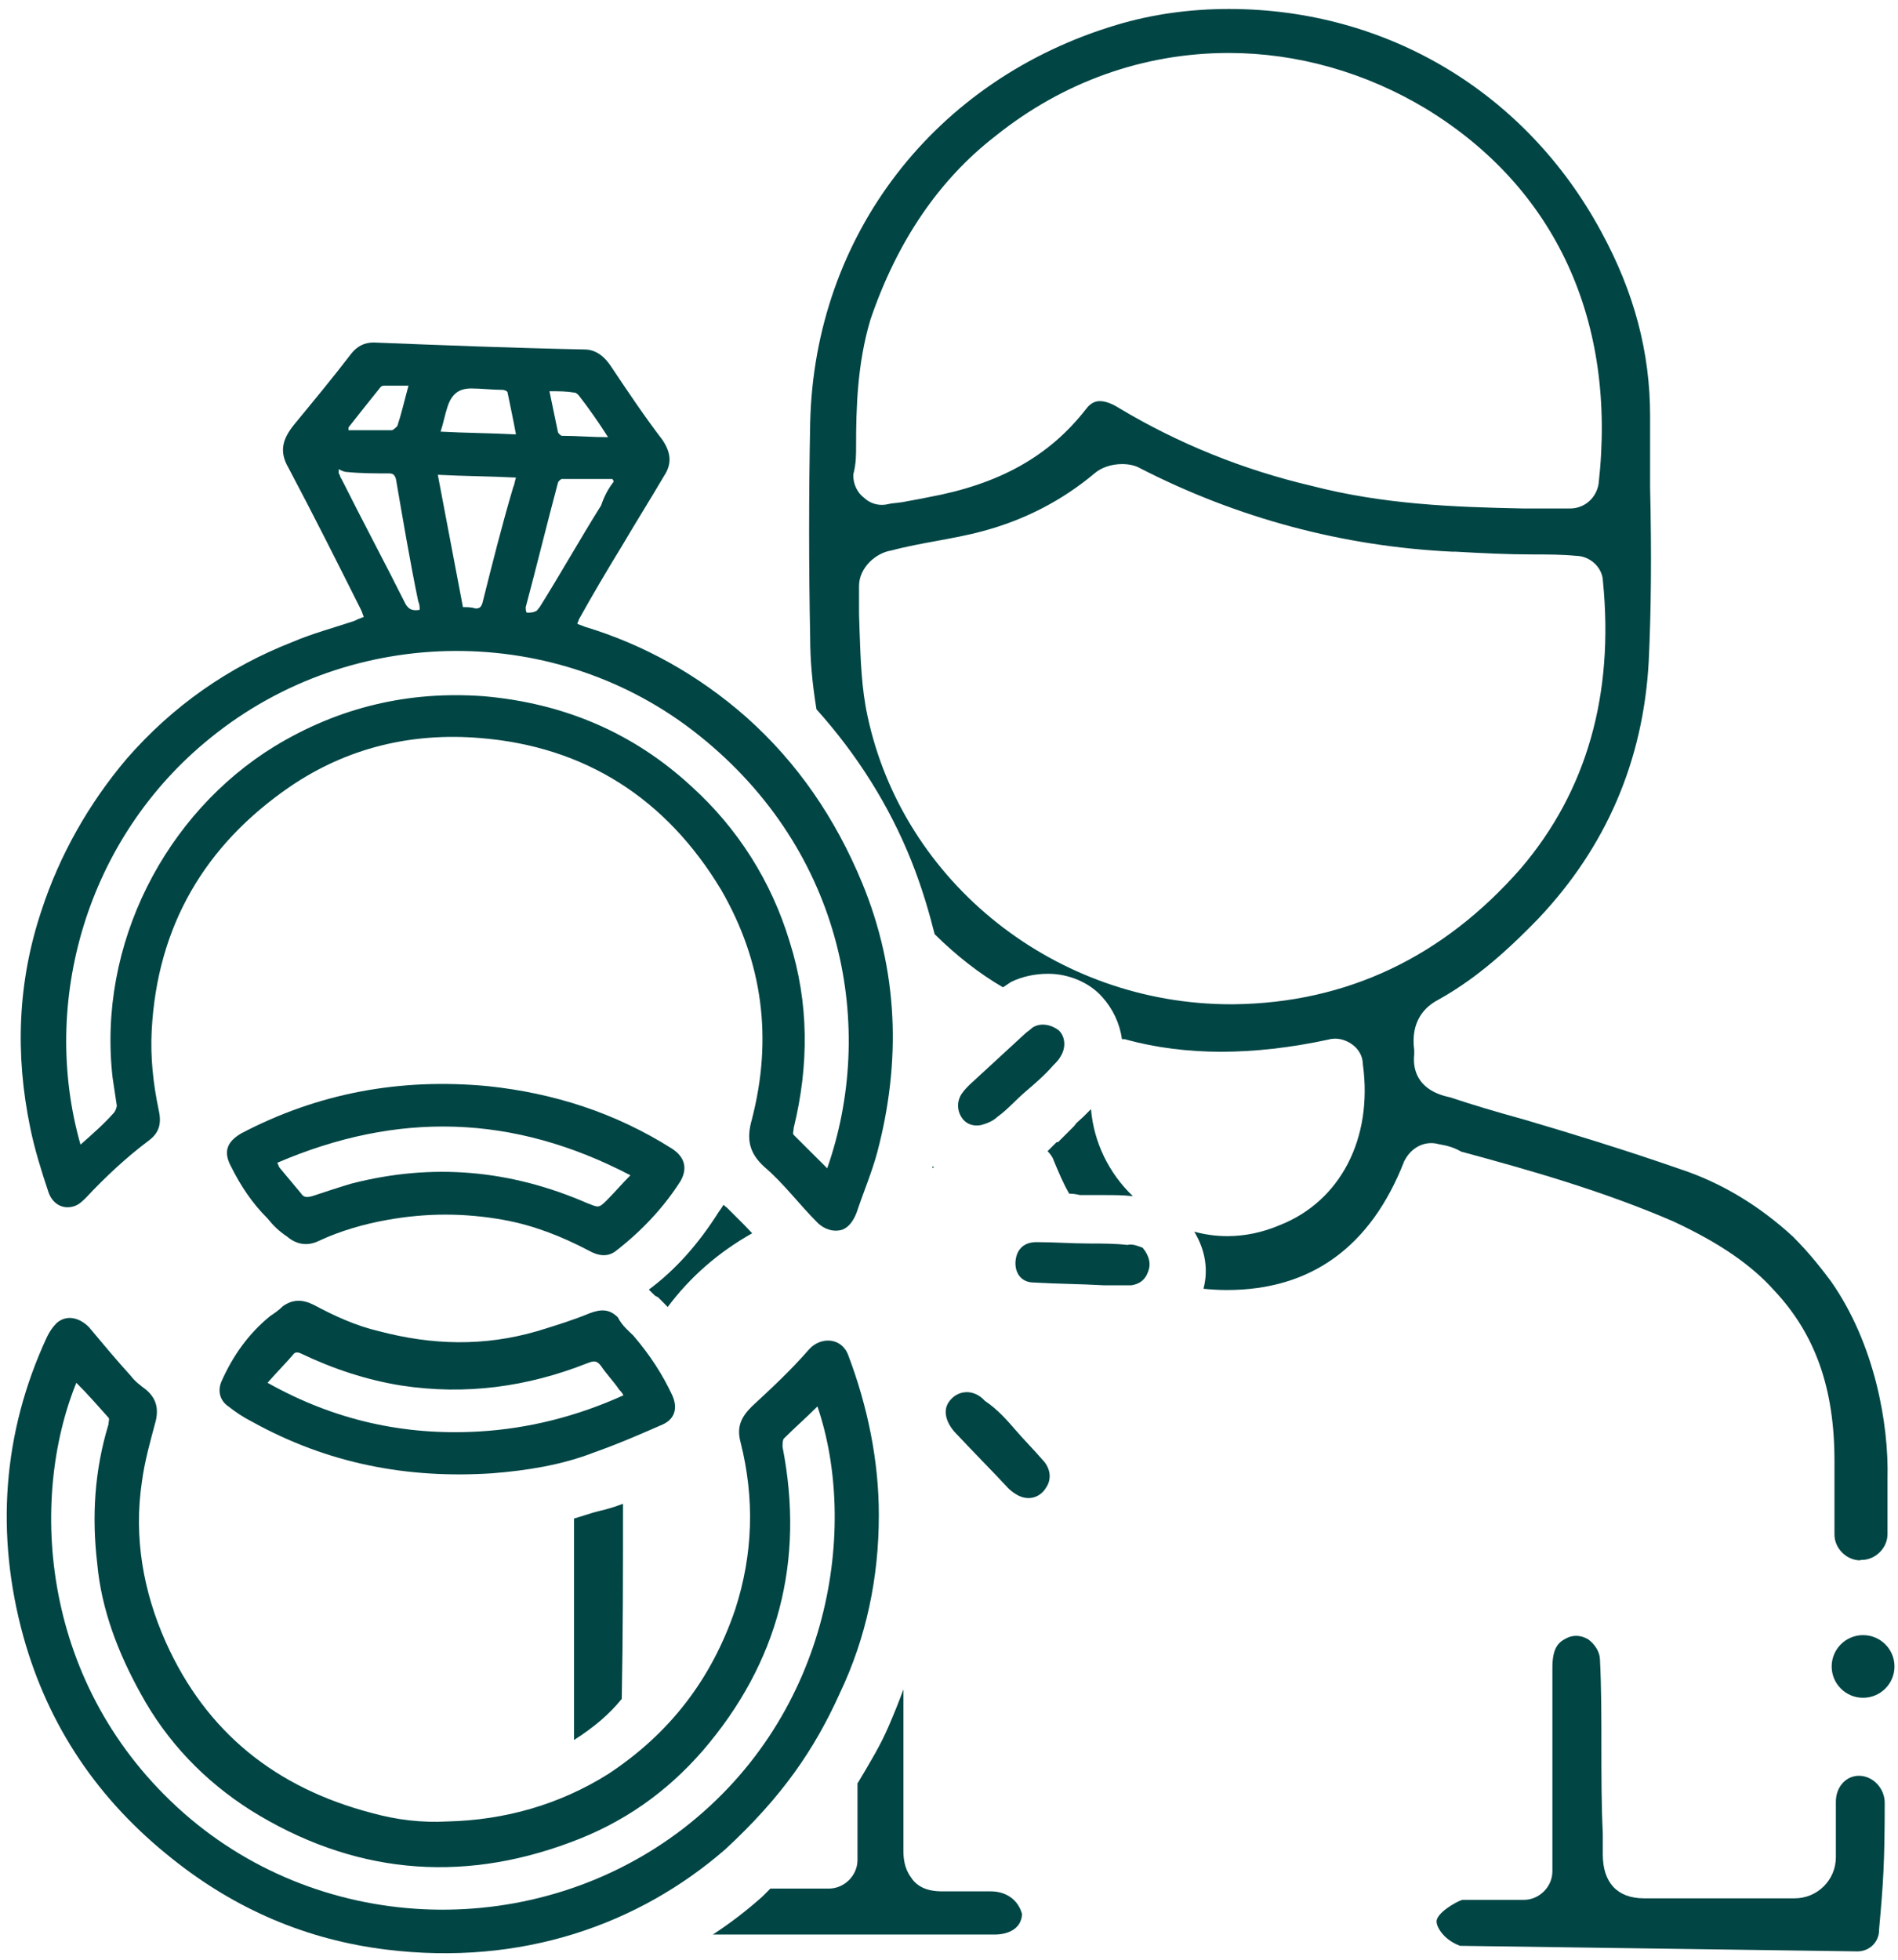 <svg width="186" height="192" viewBox="0 0 186 192" fill="none" xmlns="http://www.w3.org/2000/svg">
<g clip-path="url(#clip0_152_1594)">
<path d="M35.655 60.434C35.518 60.161 35.518 60.025 35.382 59.752C33.056 55.113 30.731 50.474 28.269 45.835C27.312 44.198 27.722 42.97 28.817 41.605C30.731 39.286 32.646 36.967 34.424 34.647C34.971 33.965 35.655 33.556 36.613 33.556C43.451 33.828 50.427 34.101 57.265 34.238C58.496 34.238 59.317 35.056 59.864 35.875C61.505 38.331 63.147 40.787 64.925 43.106C65.745 44.334 65.882 45.426 65.061 46.654C63.694 48.973 62.326 51.156 60.958 53.475C59.454 55.931 58.086 58.251 56.718 60.707C56.718 60.843 56.581 60.98 56.581 61.116C56.855 61.252 56.992 61.252 57.265 61.389C63.147 63.163 68.481 66.164 73.131 70.257C78.192 74.76 81.885 80.217 84.483 86.494C88.04 95.089 88.313 103.958 85.988 112.826C85.441 114.873 84.62 116.783 83.936 118.829C83.663 119.512 83.252 120.194 82.569 120.467C81.748 120.74 80.79 120.467 80.107 119.785C78.329 118.011 76.824 115.964 74.909 114.327C73.405 112.963 73.131 111.598 73.678 109.688C75.73 101.775 74.772 94.271 70.669 87.176C65.335 78.307 57.402 73.123 47.007 72.304C40.306 71.758 34.014 73.259 28.406 77.079C20.063 82.81 15.413 90.723 14.866 100.956C14.729 103.548 15.002 106.141 15.549 108.733C15.823 109.961 15.686 110.916 14.592 111.735C12.404 113.372 10.352 115.282 8.437 117.329C8.164 117.602 7.753 118.011 7.343 118.147C6.249 118.557 5.155 118.011 4.744 116.783C4.06 114.736 3.377 112.553 2.966 110.507C1.462 103.276 1.735 96.181 4.06 89.222C5.839 83.765 8.711 78.717 12.404 74.351C16.917 69.166 22.388 65.346 28.68 62.89C30.595 62.071 32.646 61.525 34.698 60.843C35.245 60.57 35.382 60.57 35.655 60.434ZM7.89 112.144C9.121 111.052 10.215 110.097 11.173 109.006C11.309 108.869 11.446 108.46 11.446 108.324C11.309 107.369 11.173 106.55 11.036 105.595C9.531 92.497 16.233 79.672 26.902 73.123C33.193 69.302 40.032 67.665 47.418 68.211C55.214 68.893 62.053 71.758 67.797 77.079C72.311 81.172 75.593 86.357 77.371 92.224C79.286 98.227 79.286 104.367 77.781 110.507C77.781 110.78 77.645 111.053 77.781 111.189C78.876 112.28 79.97 113.372 81.064 114.463C85.851 100.82 82.842 83.492 68.481 72.031C54.667 60.98 34.561 60.98 20.61 72.304C8.437 82.128 3.924 98.227 7.89 112.144ZM42.904 46.517C43.725 50.883 44.545 55.113 45.366 59.479C45.776 59.479 46.187 59.479 46.597 59.615C47.007 59.615 47.144 59.479 47.281 59.069C48.238 55.249 49.196 51.429 50.29 47.745C50.427 47.472 50.427 47.199 50.563 46.79C47.965 46.654 45.503 46.654 42.904 46.517ZM41.126 59.752C41.126 59.479 41.126 59.206 40.989 58.933C40.169 54.976 39.485 50.883 38.801 46.926C38.664 46.517 38.527 46.381 38.117 46.381C36.749 46.381 35.382 46.381 34.014 46.244C33.74 46.244 33.467 46.108 33.193 45.971V46.381C33.33 46.517 33.33 46.79 33.467 46.926C35.518 51.02 37.707 55.113 39.758 59.206C40.032 59.615 40.306 59.888 41.126 59.752ZM60.138 47.199C60.138 47.108 60.092 47.017 60.001 46.926H55.077C54.94 46.926 54.667 47.199 54.667 47.336C53.572 51.429 52.615 55.386 51.521 59.479C51.521 59.615 51.521 60.025 51.658 60.025C51.931 60.025 52.205 60.025 52.478 59.888C52.615 59.888 52.752 59.615 52.889 59.479C54.94 56.204 56.855 52.793 58.907 49.519C59.18 48.7 59.59 47.882 60.138 47.199ZM50.563 42.56C50.29 41.06 50.016 39.832 49.743 38.467C49.743 38.331 49.469 38.194 49.196 38.194C48.238 38.194 47.144 38.058 46.187 38.058C44.956 38.058 44.272 38.604 43.862 39.832C43.588 40.65 43.451 41.469 43.178 42.288C45.64 42.424 47.965 42.424 50.563 42.56ZM53.846 38.331C54.12 39.695 54.393 40.923 54.667 42.288C54.667 42.424 54.94 42.697 55.077 42.697C56.581 42.697 57.949 42.833 59.59 42.833C58.633 41.333 57.676 39.968 56.718 38.74C56.581 38.604 56.445 38.467 56.308 38.467C55.487 38.331 54.803 38.331 53.846 38.331ZM34.151 41.878V42.151H38.391C38.527 42.151 38.801 41.878 38.938 41.742C39.348 40.514 39.622 39.286 40.032 37.785H37.57C37.433 37.785 37.297 37.922 37.297 37.922C36.202 39.286 35.108 40.65 34.151 41.878Z" fill="#014545"/>
<path d="M71.079 181.182C62.6 188.549 51.111 192.643 37.843 191.005C30.047 190.05 23.072 187.049 16.917 182.137C9.668 176.406 4.744 169.175 2.282 160.307C-0.453 150.347 0.231 140.387 4.608 130.973C4.881 130.427 5.155 130.017 5.565 129.608C6.522 128.79 7.753 129.062 8.711 130.017C10.079 131.655 11.446 133.292 12.814 134.793C13.224 135.339 13.771 135.748 14.319 136.157C15.276 136.976 15.549 137.931 15.276 139.159C14.729 141.205 14.182 143.116 13.908 145.162C13.088 150.62 14.045 155.941 16.233 160.853C20.2 169.721 27.038 175.179 36.476 177.634C38.938 178.317 41.4 178.589 43.862 178.453C49.469 178.317 54.803 176.816 59.59 173.814C65.609 169.857 69.712 164.536 72.037 157.714C73.815 152.257 73.952 146.799 72.584 141.342C72.174 139.841 72.584 138.886 73.678 137.794C75.593 136.021 77.508 134.247 79.286 132.2C80.38 130.973 82.432 130.973 83.116 132.746C85.03 137.794 86.125 143.116 86.125 148.437C86.125 154.576 84.894 160.443 82.295 165.901C79.833 171.358 76.687 175.997 71.079 181.182ZM7.48 135.475C2.829 146.936 3.924 165.219 18.011 177.634C31.826 189.777 52.615 190.187 66.976 179.135C81.611 167.811 84.073 149.392 80.107 137.794C79.012 138.886 77.918 139.841 76.824 140.933C76.687 141.069 76.687 141.478 76.687 141.751C78.876 152.939 76.277 162.899 68.891 171.495C65.335 175.588 61.095 178.589 55.898 180.5C44.956 184.593 34.424 183.501 24.576 177.362C20.063 174.496 16.37 170.676 13.771 165.901C11.583 161.944 9.942 157.714 9.531 153.212C8.984 148.573 9.258 144.071 10.626 139.568C10.626 139.295 10.762 139.022 10.626 138.886C9.531 137.658 8.574 136.566 7.48 135.475Z" fill="#014545"/>
<path d="M62.052 130.836C63.694 132.746 64.925 134.656 65.882 136.703C66.429 137.931 66.156 139.022 64.925 139.568C62.736 140.523 60.548 141.478 58.223 142.297C55.077 143.525 51.658 144.071 48.238 144.343C39.895 144.889 32.099 143.388 24.713 139.295C23.892 138.886 23.072 138.34 22.388 137.794C21.567 137.249 21.294 136.294 21.704 135.339C22.798 132.883 24.303 130.7 26.491 128.926C26.901 128.653 27.312 128.38 27.722 127.971C28.68 127.289 29.637 127.289 30.731 127.834C32.783 128.926 34.834 129.881 37.16 130.427C42.357 131.791 47.418 131.928 52.615 130.427C54.393 129.881 56.171 129.335 57.812 128.653C58.907 128.244 59.727 128.244 60.548 129.062C60.958 129.881 61.642 130.427 62.052 130.836ZM26.218 135.475C32.783 139.159 39.621 140.66 46.87 140.25C51.794 139.977 56.581 138.749 61.095 136.703C60.958 136.43 60.821 136.294 60.685 136.157C60.138 135.339 59.454 134.656 58.907 133.838C58.496 133.292 58.223 133.292 57.539 133.565C51.658 135.884 45.639 136.703 39.348 135.748C35.929 135.202 32.646 134.111 29.5 132.61C29.227 132.473 28.953 132.473 28.816 132.61C28.133 133.428 27.175 134.383 26.218 135.475Z" fill="#014545"/>
<path d="M26.218 119.375C24.713 117.874 23.619 116.237 22.662 114.327C21.841 112.826 22.252 111.871 23.619 111.052C31.142 107.096 39.211 105.595 47.828 106.414C54.257 107.096 60.275 109.006 65.882 112.553C67.113 113.372 67.387 114.463 66.703 115.691C65.062 118.284 62.873 120.603 60.411 122.513C59.591 123.195 58.633 123.059 57.676 122.513C55.077 121.149 52.342 120.057 49.333 119.512C45.503 118.829 41.81 118.829 37.98 119.512C35.655 119.921 33.33 120.603 31.279 121.558C30.184 122.104 29.09 121.968 28.133 121.149C27.312 120.603 26.765 120.057 26.218 119.375ZM27.175 113.918C27.312 114.191 27.312 114.327 27.449 114.463C28.133 115.282 28.817 116.101 29.5 116.919C29.774 117.329 30.048 117.329 30.595 117.192C31.826 116.783 33.057 116.374 34.424 115.964C42.357 113.918 50.017 114.6 57.539 117.874C58.633 118.284 58.633 118.42 59.454 117.602C60.275 116.783 60.958 115.964 61.779 115.146C50.29 109.142 38.938 108.869 27.175 113.918Z" fill="#014545"/>
<path d="M111.975 122.24C112.659 123.059 112.796 123.878 112.522 124.56C112.248 125.379 111.701 125.788 110.881 125.924H108.145C105.82 125.788 103.632 125.788 101.307 125.651C100.076 125.651 99.392 124.696 99.528 123.468C99.665 122.377 100.349 121.695 101.58 121.695C103.358 121.695 104.999 121.831 106.777 121.831C108.008 121.831 109.239 121.831 110.47 121.968C111.017 121.831 111.565 122.104 111.975 122.24Z" fill="#014545"/>
<path d="M100.486 106.959C99.529 107.778 98.708 108.733 97.751 109.415C97.34 109.825 96.656 110.097 96.109 110.234C95.289 110.37 94.605 110.097 94.195 109.415C93.784 108.733 93.784 107.914 94.195 107.232C94.468 106.823 94.742 106.55 95.015 106.277C96.793 104.64 98.571 103.003 100.349 101.365C100.623 101.092 100.896 100.956 101.17 100.683C101.991 100.137 103.085 100.41 103.769 100.956C104.452 101.638 104.452 102.73 103.905 103.548C103.769 103.821 103.495 104.094 103.222 104.367C102.401 105.322 101.443 106.141 100.486 106.959Z" fill="#014545"/>
<path d="M99.528 140.114C100.349 141.069 101.307 142.024 102.127 142.979C102.948 143.798 103.085 144.889 102.537 145.708C101.99 146.663 100.896 147.072 99.802 146.526C99.528 146.39 99.118 146.117 98.845 145.844C97.067 143.934 95.288 142.16 93.51 140.25C92.69 139.295 92.416 138.204 92.963 137.385C93.784 136.157 95.425 136.021 96.519 137.249C97.75 138.067 98.708 139.159 99.528 140.114Z" fill="#014545"/>
<path d="M60.931 166.446C61.054 160.102 61.054 153.867 61.054 147.331C60.507 147.536 59.933 147.727 59.317 147.891L58.77 148.027C58.25 148.15 57.731 148.314 57.184 148.491C56.883 148.587 56.568 148.682 56.253 148.778V170.471C58.209 169.23 59.741 167.92 60.917 166.46L60.931 166.446Z" fill="#014545"/>
<path d="M73.706 120.821C73.159 120.235 72.612 119.675 72.037 119.116L71.64 118.72L71.257 118.338C71.134 118.243 71.011 118.147 70.902 118.038C70.765 118.27 70.615 118.488 70.451 118.707C68.454 121.872 66.21 124.396 63.584 126.347L63.899 126.661C64.159 126.92 64.2 126.961 64.323 127.016L64.474 127.084L64.597 127.207L65.144 127.753C65.239 127.848 65.335 127.957 65.431 128.053C67.619 125.119 70.396 122.691 73.719 120.821H73.706Z" fill="#014545"/>
<path d="M84.032 174.742V182.232C84.032 183.747 82.746 185.029 81.228 185.029H75.497L74.704 185.821C73.172 187.185 71.572 188.413 69.862 189.532H97.491C98.749 189.532 100.089 189 100.158 187.526C99.788 186.148 98.626 185.302 97.08 185.302H92.43C91.787 185.302 90.105 185.302 89.243 183.883C88.6 182.996 88.532 181.973 88.532 181.277V165.519C88.067 166.788 87.575 167.988 87.082 169.134C86.289 170.976 85.29 172.627 84.141 174.551L84.018 174.742H84.032Z" fill="#014545"/>
<path d="M91.35 114.423C91.35 114.423 91.473 114.382 91.541 114.368C91.5 114.327 91.445 114.286 91.404 114.259C91.391 114.313 91.363 114.368 91.35 114.423Z" fill="#014545"/>
<path d="M184.151 189.054V188.959C184.547 184.634 184.698 182.451 184.698 176.638C184.698 175.192 183.535 173.978 182.167 173.978C180.896 173.978 179.911 175.083 179.911 176.502V181.96C179.911 184.183 178.105 185.984 175.876 185.984H161.104C158.506 185.984 157.07 184.456 157.07 181.687V179.64C156.933 176.802 156.933 173.869 156.933 171.044C156.933 168.37 156.933 165.341 156.796 162.64C156.796 161.889 156.331 161.112 155.62 160.593C155.223 160.375 154.84 160.266 154.457 160.266C154.129 160.266 153.801 160.348 153.486 160.511C152.638 160.934 152.132 161.548 152.132 163.418V183.338C152.132 184.852 150.846 186.135 149.328 186.135H143.296C142.626 186.339 140.78 187.444 140.78 188.249C140.78 188.795 141.464 190.037 143.078 190.637L182.031 191.183C183.125 191.183 184.028 190.378 184.137 189.3V189.068L184.151 189.054Z" fill="#014545"/>
<path d="M182.304 152.83H182.441C183.795 152.83 184.971 151.657 184.971 150.306V144.848C185.108 139.5 183.713 131.627 179.418 125.515C178.638 124.478 177.421 122.868 175.698 121.149C172.388 118.106 168.681 115.882 164.742 114.573C159.353 112.69 153.677 110.957 149.314 109.674C146.497 108.897 144.267 108.228 142.093 107.505C138.591 106.782 138.468 104.394 138.591 103.303V102.894C138.208 100.042 139.644 98.637 140.916 97.968C144.172 96.153 147.126 93.752 150.778 89.973C157.411 82.96 161.036 74.501 161.569 64.841C161.815 59.738 161.856 54.13 161.706 47.731V40.746C161.706 34.497 160.133 28.589 156.905 22.681C149.519 9.024 135.869 0.879 120.428 0.879C116.612 0.879 112.905 1.397 109.445 2.434C91.596 7.755 79.806 23.063 79.395 41.455C79.259 48.55 79.259 55.604 79.395 62.426C79.395 64.636 79.587 66.874 80.011 69.493C84.019 73.955 87.151 78.949 89.298 84.311C90.392 87.053 91.076 89.482 91.596 91.528C93.757 93.657 96 95.403 98.284 96.727L98.38 96.672L98.995 96.263L99.05 96.222L99.105 96.194C100.13 95.69 101.402 95.403 102.715 95.403C104.74 95.403 106.75 96.263 107.995 97.654C109.062 98.841 109.732 100.26 109.951 101.816C110.005 101.816 110.047 101.816 110.101 101.816H110.238L110.375 101.857C113.288 102.648 116.406 103.044 119.675 103.044C122.944 103.044 126.5 102.648 130.221 101.843C130.412 101.788 130.617 101.761 130.836 101.761C131.37 101.761 131.944 101.938 132.423 102.266C133.134 102.743 133.544 103.453 133.558 104.272C134.556 111.53 131.356 117.711 125.379 120.044C123.738 120.74 122.014 121.108 120.277 121.108C119.183 121.108 118.089 120.958 117.036 120.671C118.116 122.459 118.431 124.383 117.938 126.265C118.65 126.334 119.416 126.388 120.222 126.388C128.484 126.388 134.324 122.159 137.593 113.809V113.768L137.634 113.727C138.167 112.662 139.166 111.994 140.246 111.994C140.479 111.994 140.725 112.021 140.957 112.089C141.819 112.24 142.462 112.403 143.187 112.826C149.902 114.641 157.028 116.66 163.976 119.662C168.463 121.749 171.622 123.905 173.906 126.47C177.9 130.741 179.774 136.034 179.774 143.116V150.347C179.774 151.697 180.95 152.871 182.304 152.871V152.83ZM83.622 46.49L83.649 46.367C83.895 45.398 83.895 44.525 83.895 43.748C83.895 39.995 84.005 35.643 85.304 31.304C87.916 23.637 92.033 17.592 97.559 13.322C104.179 8.014 112.084 5.19 120.414 5.19C127.13 5.19 133.818 7.087 139.754 10.661C152.46 18.411 158.464 31.454 156.659 47.404C156.426 48.823 155.25 49.819 153.855 49.819H149.342C142.366 49.683 135.541 49.41 128.566 47.609C121.864 46.04 115.504 43.475 109.691 39.995C108.952 39.532 108.323 39.3 107.79 39.3C107.448 39.3 106.928 39.382 106.395 40.118C102.784 44.73 97.901 47.445 90.98 48.714C90.296 48.85 89.612 48.987 88.819 49.123C88.491 49.205 88.163 49.232 87.835 49.273C87.547 49.3 87.287 49.328 87.082 49.382C86.863 49.437 86.645 49.464 86.426 49.464C85.769 49.464 85.154 49.219 84.675 48.768C84.032 48.291 83.622 47.459 83.622 46.613V46.49ZM120.906 98.391H120.619C103.495 98.391 88.518 86.521 85.017 70.162C84.429 67.474 84.333 64.609 84.237 61.839C84.224 61.28 84.196 60.72 84.183 60.175V57.405C84.183 55.631 85.824 54.171 87.328 53.939C88.847 53.53 90.379 53.257 91.856 52.984C93.319 52.712 94.837 52.439 96.287 52.043C100.377 50.951 104.07 49.055 107.256 46.381C107.94 45.794 108.925 45.467 109.978 45.467C110.662 45.467 111.291 45.617 111.729 45.876C121.262 50.76 131.561 53.53 142.298 54.049H142.653C145.266 54.199 147.728 54.322 150.313 54.322C151.667 54.322 153.076 54.322 154.471 54.458C155.852 54.485 157.042 55.618 157.083 56.927C158.191 68.061 155.483 77.53 149.041 85.075C141.422 93.779 131.971 98.255 120.92 98.391H120.906Z" fill="#014545"/>
<path d="M103.235 113.59V113.631C103.727 114.805 104.179 115.923 104.781 116.947C105.109 116.947 105.451 116.988 105.834 117.083H108.309C109.062 117.083 110.074 117.083 111.018 117.192C108.651 114.927 107.188 111.898 106.914 108.665L106.162 109.415C106.053 109.524 105.943 109.62 105.82 109.729C105.629 109.893 105.451 110.057 105.341 110.22L105.287 110.302L105.218 110.37L104.534 111.053L104.261 111.325L103.987 111.598L103.686 111.898H103.55L102.661 112.785C102.893 113.017 103.085 113.276 103.221 113.563V113.604L103.235 113.59Z" fill="#014545"/>
<path d="M182.577 166.337C184.277 166.337 185.655 164.963 185.655 163.267C185.655 161.572 184.277 160.198 182.577 160.198C180.878 160.198 179.5 161.572 179.5 163.267C179.5 164.963 180.878 166.337 182.577 166.337Z" fill="#014545"/>
</g>
<defs>
<clipPath id="clip0_152_1594">
<rect width="185" height="191" fill="white" transform="translate(0.655 0.36)"/>
</clipPath>
</defs>
</svg>
